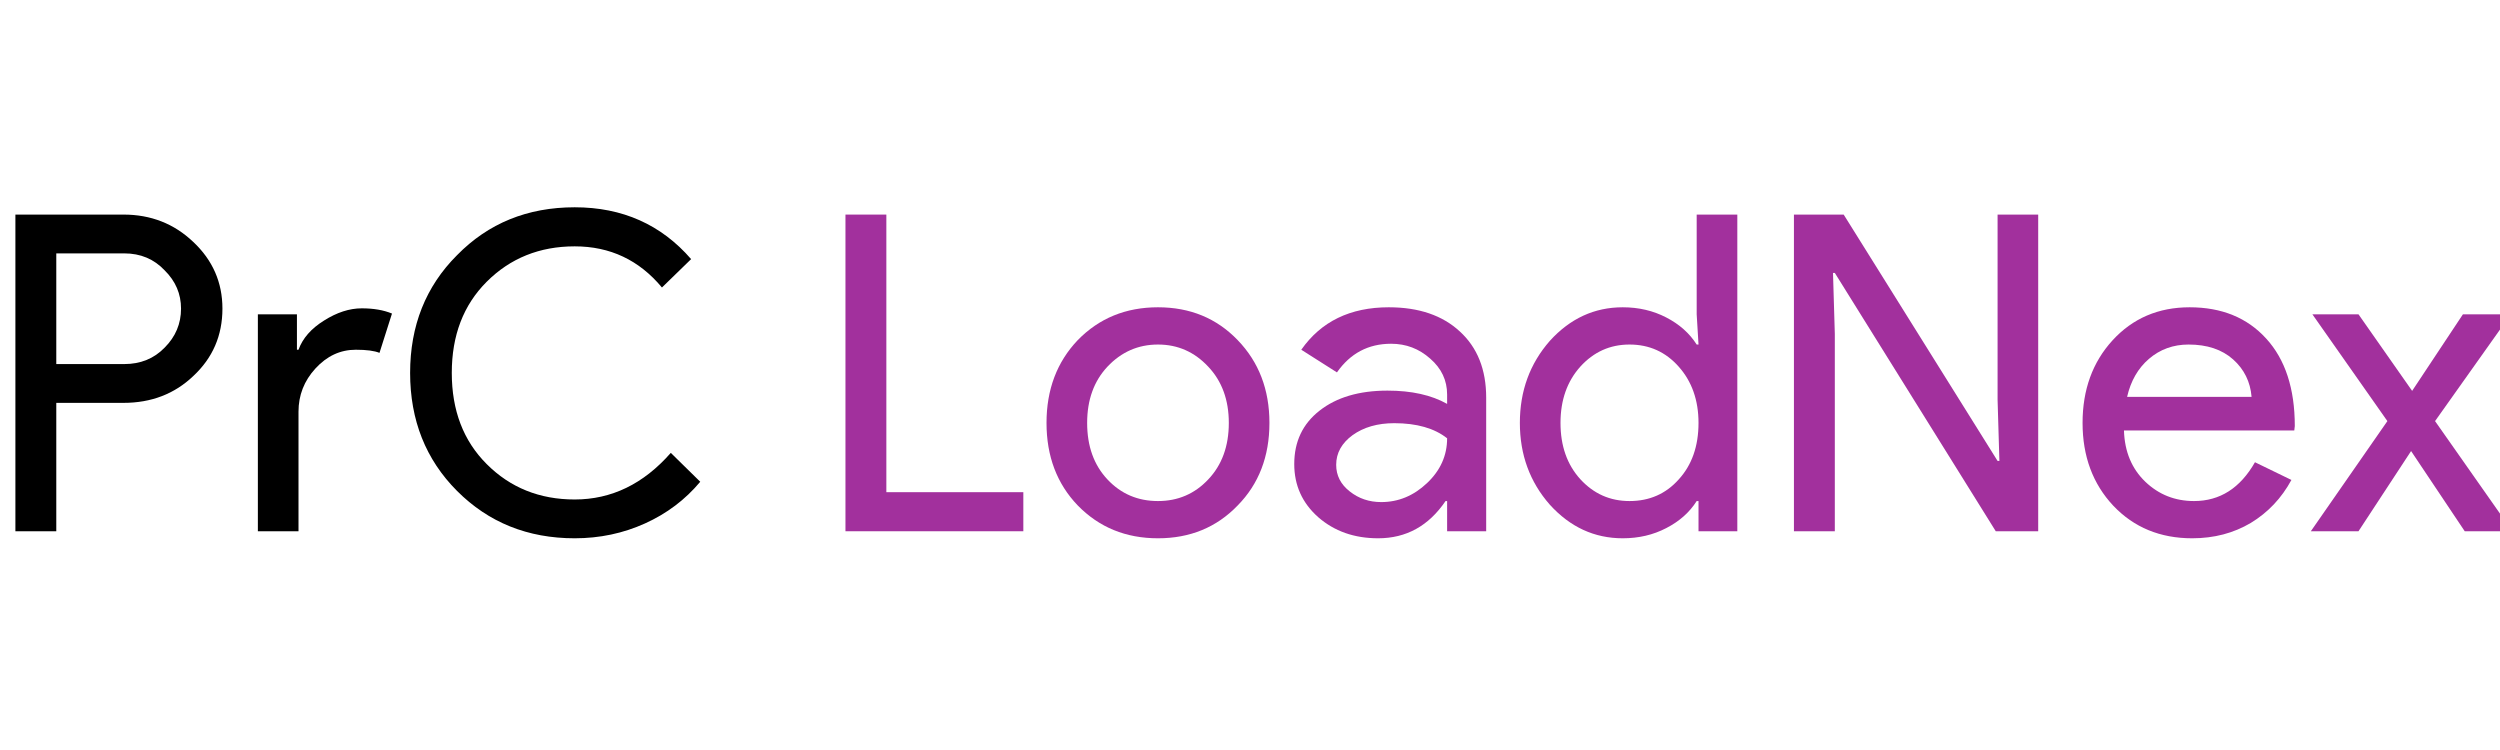 <svg xmlns="http://www.w3.org/2000/svg" xmlns:xlink="http://www.w3.org/1999/xlink" width="200" zoomAndPan="magnify" viewBox="0 0 150 45" height="60" preserveAspectRatio="xMidYMid meet" version="1.0"><defs><g/></defs><g fill="#000000" fill-opacity="1"><g transform="translate(-0.982, 31.875)"><g><path d="M 4.359 -7.703 L 4.359 0 L 1.906 0 L 1.906 -19 L 8.391 -19 C 10.035 -19 11.43 -18.453 12.578 -17.359 C 13.742 -16.266 14.328 -14.93 14.328 -13.359 C 14.328 -11.742 13.742 -10.395 12.578 -9.312 C 11.453 -8.238 10.055 -7.703 8.391 -7.703 Z M 4.359 -16.672 L 4.359 -10.031 L 8.438 -10.031 C 9.414 -10.031 10.223 -10.359 10.859 -11.016 C 11.516 -11.672 11.844 -12.453 11.844 -13.359 C 11.844 -14.242 11.516 -15.008 10.859 -15.656 C 10.223 -16.332 9.414 -16.672 8.438 -16.672 Z M 4.359 -16.672 "/></g></g></g><g fill="#000000" fill-opacity="1"><g transform="translate(13.988, 31.875)"><g><path d="M 3.922 0 L 1.484 0 L 1.484 -13.016 L 3.828 -13.016 L 3.828 -10.891 L 3.922 -10.891 C 4.172 -11.578 4.68 -12.16 5.453 -12.641 C 6.223 -13.129 6.977 -13.375 7.719 -13.375 C 8.426 -13.375 9.031 -13.27 9.531 -13.062 L 8.781 -10.703 C 8.477 -10.828 8.004 -10.891 7.359 -10.891 C 6.43 -10.891 5.625 -10.516 4.938 -9.766 C 4.258 -9.023 3.922 -8.16 3.922 -7.172 Z M 3.922 0 "/></g></g></g><g fill="#000000" fill-opacity="1"><g transform="translate(23.623, 31.875)"><g><path d="M 10.859 0.422 C 8.047 0.422 5.691 -0.523 3.797 -2.422 C 1.922 -4.305 0.984 -6.664 0.984 -9.5 C 0.984 -12.332 1.922 -14.688 3.797 -16.562 C 5.672 -18.477 8.023 -19.438 10.859 -19.438 C 13.723 -19.438 16.051 -18.398 17.844 -16.328 L 16.094 -14.625 C 14.727 -16.27 12.984 -17.094 10.859 -17.094 C 8.754 -17.094 6.992 -16.383 5.578 -14.969 C 4.18 -13.57 3.484 -11.75 3.484 -9.5 C 3.484 -7.25 4.18 -5.426 5.578 -4.031 C 6.992 -2.613 8.754 -1.906 10.859 -1.906 C 13.066 -1.906 14.988 -2.836 16.625 -4.703 L 18.391 -2.969 C 17.492 -1.895 16.391 -1.062 15.078 -0.469 C 13.766 0.125 12.359 0.422 10.859 0.422 Z M 10.859 0.422 "/></g></g></g><g fill="#cd3cc7" fill-opacity="1"><g transform="translate(42.975, 31.875)"><g/></g></g><g fill="#a2309d" fill-opacity="1"><g transform="translate(48.822, 31.875)"><g><path d="M 12.578 0 L 1.906 0 L 1.906 -19 L 4.359 -19 L 4.359 -2.344 L 12.578 -2.344 Z M 12.578 0 "/></g></g></g><g fill="#a2309d" fill-opacity="1"><g transform="translate(62.041, 31.875)"><g><path d="M 0.75 -6.5 C 0.75 -8.5 1.375 -10.156 2.625 -11.469 C 3.906 -12.781 5.508 -13.438 7.438 -13.438 C 9.363 -13.438 10.957 -12.781 12.219 -11.469 C 13.488 -10.156 14.125 -8.5 14.125 -6.5 C 14.125 -4.488 13.488 -2.836 12.219 -1.547 C 10.957 -0.234 9.363 0.422 7.438 0.422 C 5.508 0.422 3.906 -0.234 2.625 -1.547 C 1.375 -2.848 0.75 -4.5 0.75 -6.5 Z M 3.188 -6.5 C 3.188 -5.102 3.594 -3.973 4.406 -3.109 C 5.219 -2.242 6.227 -1.812 7.438 -1.812 C 8.633 -1.812 9.641 -2.242 10.453 -3.109 C 11.273 -3.973 11.688 -5.102 11.688 -6.5 C 11.688 -7.883 11.273 -9.008 10.453 -9.875 C 9.629 -10.758 8.625 -11.203 7.438 -11.203 C 6.25 -11.203 5.238 -10.758 4.406 -9.875 C 3.594 -9.008 3.188 -7.883 3.188 -6.5 Z M 3.188 -6.5 "/></g></g></g><g fill="#a2309d" fill-opacity="1"><g transform="translate(76.905, 31.875)"><g><path d="M 3.266 -3.984 C 3.266 -3.348 3.535 -2.816 4.078 -2.391 C 4.617 -1.961 5.25 -1.75 5.969 -1.75 C 7 -1.75 7.914 -2.129 8.719 -2.891 C 9.52 -3.648 9.922 -4.547 9.922 -5.578 C 9.16 -6.18 8.102 -6.484 6.75 -6.484 C 5.75 -6.484 4.914 -6.242 4.25 -5.766 C 3.594 -5.285 3.266 -4.691 3.266 -3.984 Z M 6.422 -13.438 C 8.223 -13.438 9.645 -12.953 10.688 -11.984 C 11.738 -11.023 12.266 -9.703 12.266 -8.016 L 12.266 0 L 9.922 0 L 9.922 -1.812 L 9.828 -1.812 C 8.816 -0.32 7.469 0.422 5.781 0.422 C 4.352 0.422 3.156 0 2.188 -0.844 C 1.227 -1.695 0.75 -2.758 0.75 -4.031 C 0.75 -5.375 1.254 -6.441 2.266 -7.234 C 3.285 -8.035 4.645 -8.438 6.344 -8.438 C 7.789 -8.438 8.984 -8.172 9.922 -7.641 L 9.922 -8.203 C 9.922 -9.055 9.582 -9.773 8.906 -10.359 C 8.238 -10.953 7.457 -11.25 6.562 -11.25 C 5.195 -11.25 4.113 -10.676 3.312 -9.531 L 1.172 -10.891 C 2.359 -12.586 4.109 -13.438 6.422 -13.438 Z M 6.422 -13.438 "/></g></g></g><g fill="#a2309d" fill-opacity="1"><g transform="translate(90.442, 31.875)"><g><path d="M 7.328 -1.812 C 8.523 -1.812 9.508 -2.242 10.281 -3.109 C 11.07 -3.973 11.469 -5.102 11.469 -6.5 C 11.469 -7.863 11.07 -8.988 10.281 -9.875 C 9.5 -10.758 8.516 -11.203 7.328 -11.203 C 6.16 -11.203 5.176 -10.758 4.375 -9.875 C 3.582 -8.988 3.188 -7.863 3.188 -6.5 C 3.188 -5.125 3.582 -4 4.375 -3.125 C 5.176 -2.25 6.16 -1.812 7.328 -1.812 Z M 6.922 0.422 C 5.223 0.422 3.766 -0.25 2.547 -1.594 C 1.348 -2.957 0.75 -4.594 0.75 -6.5 C 0.75 -8.414 1.348 -10.055 2.547 -11.422 C 3.766 -12.766 5.223 -13.438 6.922 -13.438 C 7.879 -13.438 8.75 -13.234 9.531 -12.828 C 10.32 -12.422 10.93 -11.879 11.359 -11.203 L 11.469 -11.203 L 11.359 -13.016 L 11.359 -19 L 13.797 -19 L 13.797 0 L 11.469 0 L 11.469 -1.812 L 11.359 -1.812 C 10.93 -1.133 10.32 -0.594 9.531 -0.188 C 8.75 0.219 7.879 0.422 6.922 0.422 Z M 6.922 0.422 "/></g></g></g><g fill="#a2309d" fill-opacity="1"><g transform="translate(105.73, 31.875)"><g><path d="M 4.359 0 L 1.906 0 L 1.906 -19 L 4.891 -19 L 14.125 -4.219 L 14.234 -4.219 L 14.125 -7.891 L 14.125 -19 L 16.562 -19 L 16.562 0 L 14.016 0 L 4.359 -15.5 L 4.25 -15.5 L 4.359 -11.844 Z M 4.359 0 "/></g></g></g><g fill="#a2309d" fill-opacity="1"><g transform="translate(124.204, 31.875)"><g><path d="M 7.328 0.422 C 5.41 0.422 3.832 -0.227 2.594 -1.531 C 1.363 -2.844 0.75 -4.5 0.75 -6.5 C 0.75 -8.488 1.348 -10.141 2.547 -11.453 C 3.754 -12.773 5.297 -13.438 7.172 -13.438 C 9.098 -13.438 10.629 -12.812 11.766 -11.562 C 12.91 -10.312 13.484 -8.562 13.484 -6.312 L 13.453 -6.047 L 3.234 -6.047 C 3.273 -4.773 3.703 -3.75 4.516 -2.969 C 5.328 -2.195 6.301 -1.812 7.438 -1.812 C 8.988 -1.812 10.207 -2.586 11.094 -4.141 L 13.281 -3.078 C 12.688 -1.984 11.875 -1.125 10.844 -0.5 C 9.812 0.113 8.641 0.422 7.328 0.422 Z M 3.422 -8.062 L 10.891 -8.062 C 10.816 -8.969 10.445 -9.719 9.781 -10.312 C 9.113 -10.906 8.223 -11.203 7.109 -11.203 C 6.191 -11.203 5.398 -10.914 4.734 -10.344 C 4.078 -9.781 3.641 -9.02 3.422 -8.062 Z M 3.422 -8.062 "/></g></g></g><g fill="#a2309d" fill-opacity="1"><g transform="translate(138.431, 31.875)"><g><path d="M 7.672 -6.609 L 12.312 0 L 9.453 0 L 6.234 -4.812 L 3.078 0 L 0.219 0 L 4.812 -6.609 L 0.312 -13.016 L 3.078 -13.016 L 6.297 -8.422 L 9.344 -13.016 L 12.219 -13.016 Z M 7.672 -6.609 "/></g></g></g></svg>